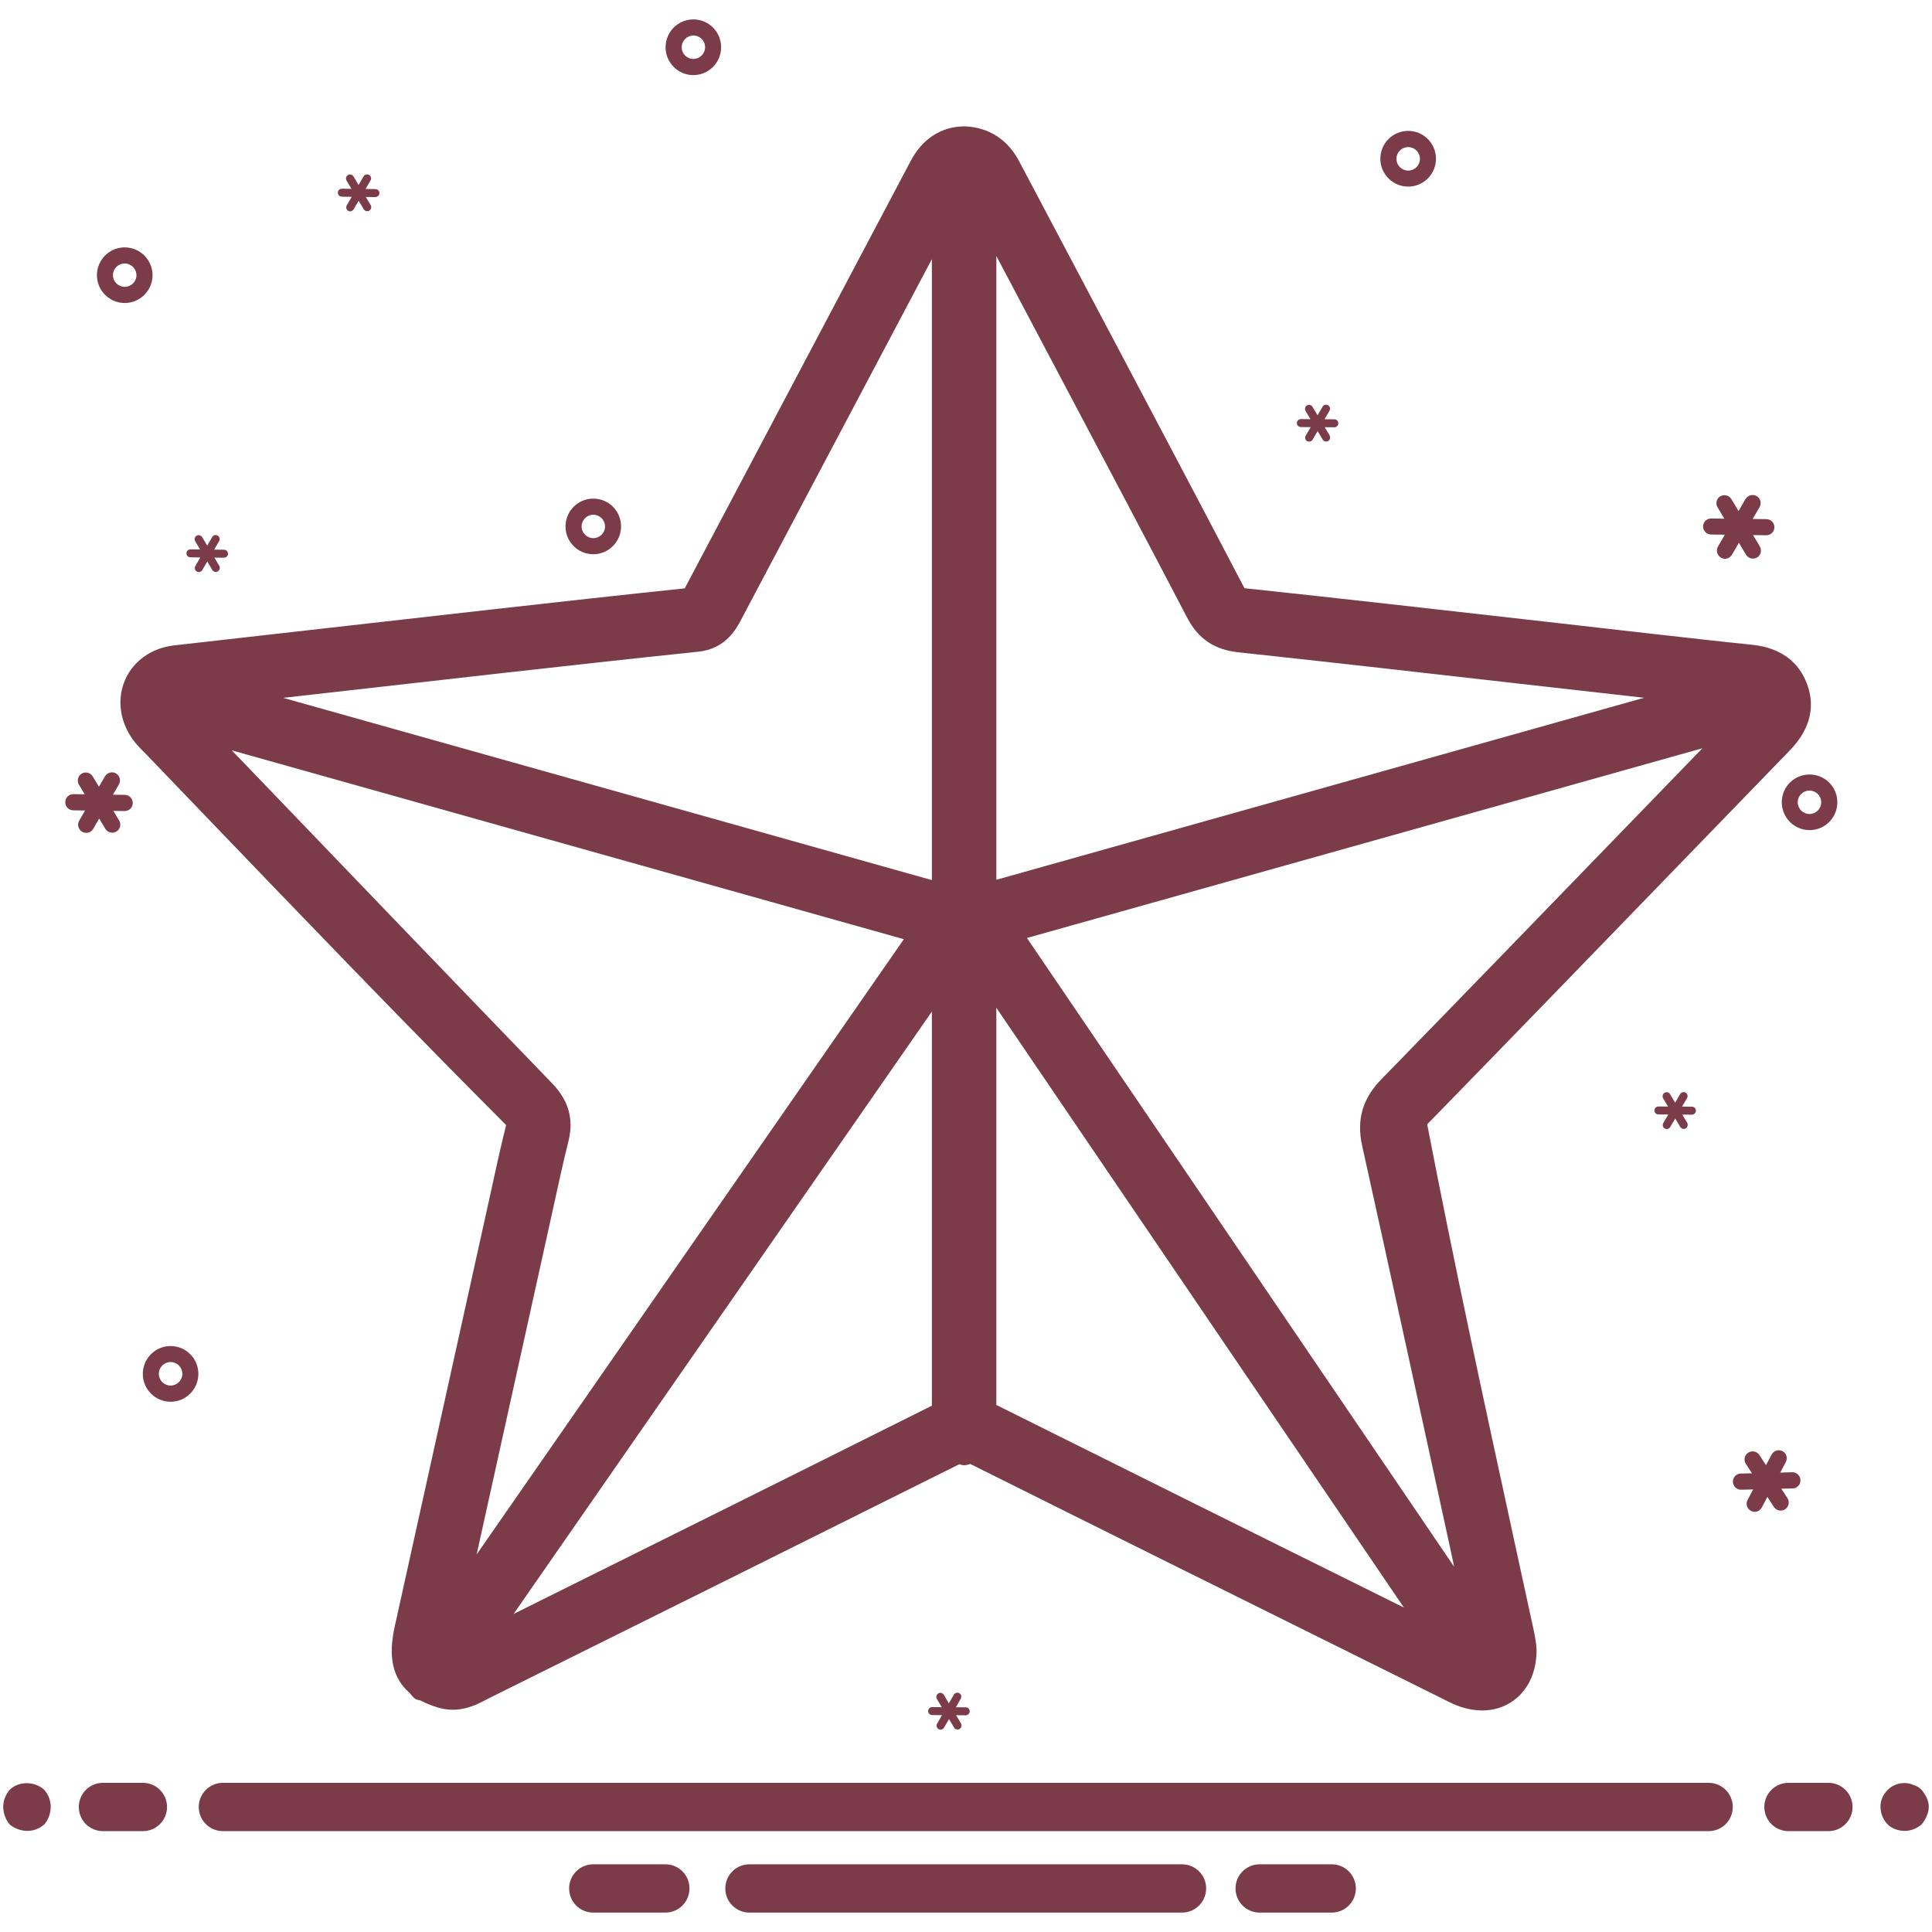 <svg id="Layer_1" enable-background="new 0 0 24 24" fill="#7b3b49" viewBox="0 0 24 24" xmlns="http://www.w3.org/2000/svg"><g><path d="m8.265 23.159h-.895c-.166 0-.3.134-.3.3s.134.3.3.3h.895c.166 0 .3-.134.3-.3s-.134-.3-.3-.3z"/><path d="m16.543 23.159h-.895c-.166 0-.3.134-.3.3s.134.3.3.3h.895c.166 0 .3-.134.3-.3s-.134-.3-.3-.3z"/><path d="m14.683 23.159h-5.373c-.166 0-.3.134-.3.3s.134.3.3.3h5.373c.166 0 .3-.134.3-.3s-.134-.3-.3-.3z"/><path d="m21.225 22.147h-18.456c-.166 0-.3.134-.3.3s.134.3.3.3h18.456c.166 0 .3-.134.3-.3s-.134-.3-.3-.3z"/><path d="m1.775 22.147h-.496c-.166 0-.3.134-.3.3s.134.3.3.3h.496c.166 0 .3-.134.3-.3s-.134-.3-.3-.3z"/><path d="m.12 22.234c-.05.06-.08.13-.08.21s.03.16.08.22c.06.05.14.08.22.08s.15-.03.21-.08c.051-.06.08-.14.08-.22s-.029-.15-.08-.21c-.12-.11-.32-.11-.43 0z"/><path d="m22.713 22.147h-.496c-.166 0-.3.134-.3.3s.134.3.3.3h.496c.166 0 .3-.134.3-.3s-.134-.3-.3-.3z"/><path d="m23.87 22.234c-.03-.03-.06-.05-.1-.06-.11-.05-.24-.02-.32.06-.06.06-.09.13-.09.21s.03.16.09.22c.05.05.13.08.21.08s.15-.03.21-.08c.05-.06.09-.14.09-.22s-.04-.15-.09-.21z"/><path d="m1.549 3.764c.19 0 .346-.155.346-.345s-.156-.346-.346-.346-.345.155-.345.345.154.346.345.346zm0-.491c.08 0 .146.065.146.146s-.066.144-.146.144-.146-.064-.146-.145.066-.145.146-.145z"/><path d="m22.134 9.966c0 .19.154.346.345.346s.345-.155.345-.346-.154-.345-.345-.345-.345.154-.345.345zm.49 0c0 .08-.065.146-.146.146s-.146-.065-.146-.146.065-.145.146-.145.146.065.146.145z"/><path d="m7.37 6.885c.19 0 .345-.155.345-.346s-.154-.345-.345-.345-.345.155-.345.346.155.345.345.345zm0-.491c.08 0 .146.065.146.146s-.066.145-.146.145-.145-.065-.145-.145.065-.146.145-.146z"/><path d="m2.119 16.721c-.19 0-.345.155-.345.346s.154.346.345.346.345-.155.345-.346-.154-.346-.345-.346zm0 .491c-.08 0-.146-.065-.146-.146s.065-.146.146-.146.146.065.146.146-.066.146-.146.146z"/><path d="m17.493 2.318c.19 0 .345-.155.345-.346s-.154-.346-.345-.346-.346.155-.346.346.156.346.346.346zm0-.491c.08 0 .146.065.146.146s-.065.146-.146.146-.146-.065-.146-.146.066-.146.146-.146z"/><path d="m8.613.933c.19 0 .345-.155.345-.346s-.154-.346-.345-.346c-.19 0-.345.155-.345.346s.155.346.345.346zm0-.492c.08 0 .146.065.146.146s-.066.145-.146.145-.145-.065-.145-.145.065-.146.145-.146z"/><path d="m22.036 18.72c.02.029.052.045.084.045.019 0 .038-.005.055-.016.046-.03.06-.092.029-.139l-.076-.117.141-.003c.055-.001.099-.047.097-.103-.001-.054-.046-.098-.1-.098-.001 0-.002 0-.003 0l-.148.004.069-.131c.026-.049.008-.109-.041-.135-.049-.025-.109-.007-.135.042l-.07.132-.082-.126c-.031-.047-.094-.059-.139-.029-.046.03-.06.092-.029.139l.076.117-.14.003c-.055.001-.099.047-.097.103.001.054.046.098.1.098h.003l.148-.004-.069.131c-.026.049-.008.109.041.135.015.008.031.012.047.012.036 0 .07-.02.088-.053l.07-.132z"/><path d="m1.021 10.332c.016.009.032.014.05.014.034 0 .068-.018.087-.05l.074-.128.076.127c.019.031.052.049.086.049.018 0 .035-.005.051-.014.048-.028.063-.09.035-.137l-.072-.12.14.002h.001c.055 0 .1-.044.1-.099 0-.057-.044-.101-.099-.102l-.147-.002.074-.128c.028-.048.011-.109-.037-.137-.045-.026-.107-.011-.136.037l-.075.129-.077-.128c-.029-.048-.09-.063-.137-.035s-.063.09-.035.137l.072.12-.14-.002h-.001c-.055 0-.1.044-.1.099-.001.056.043.101.099.102l.147.002-.074.128c-.027.047-.01.108.038.136z"/><path d="m21.256 6.64.171.002-.086.148c-.027.048-.011.109.037.137.016.009.032.014.05.014.034 0 .068-.018.087-.05l.086-.149.088.148c.019.031.052.049.086.049.018 0 .035-.005.052-.014.047-.028.062-.09.034-.137l-.084-.141.164.002h.001c.055 0 .1-.044.1-.099.001-.055-.043-.1-.099-.101l-.171-.002.086-.148c.027-.048.011-.109-.037-.137-.045-.026-.107-.012-.137.036l-.087.15-.089-.148c-.028-.047-.09-.062-.138-.035-.047.028-.062.09-.034.137l.084.141-.163-.002h-.001c-.055 0-.1.044-.1.099 0 .054.044.099.1.1z"/><path d="m4.369 2.445-.061.106c-.014.023-.006.054.017.068.008.004.017.006.025.006.018 0 .034-.009.043-.025l.062-.106.064.106c.01.016.026.024.043.024.009 0 .018-.002.025-.007.024-.014.031-.045.018-.069l-.061-.101.118.001h.001c.027 0 .05-.022.05-.049.001-.027-.021-.05-.049-.05l-.123-.002.062-.106c.014-.023.006-.054-.018-.068-.024-.013-.056-.006-.068.018l-.063.107-.063-.106c-.015-.024-.045-.031-.069-.017s-.031.045-.017.069l.061.102-.118-.002c-.001 0-.001 0-.001 0-.027 0-.05.022-.05.049-.001.027.021.05.049.05z"/><path d="m2.488 6.925-.061.106c-.014.024-.006.054.017.069.008.004.017.006.026.006.018 0 .034-.009.043-.025l.062-.106.063.106c.01.016.026.024.043.024.009 0 .018-.002.025-.007.024-.015.031-.045.018-.069l-.061-.102.118.001h.001c.027 0 .05-.022.05-.049.001-.027-.021-.05-.049-.05l-.123-.001.062-.106c.014-.023.006-.054-.018-.068-.024-.015-.056-.006-.068.018l-.062.106-.063-.106c-.016-.023-.046-.031-.069-.017-.024.014-.031.045-.017.069l.061.102-.119-.002c-.001 0-.001 0-.001 0-.027 0-.05.022-.05.049-.001.027.021.05.049.05z"/><path d="m21.017 13.847c.027 0 .05-.022.05-.049.001-.027-.021-.05-.049-.05l-.123-.001.062-.106c.014-.023.006-.054-.018-.068s-.056-.005-.068.019l-.062.106-.063-.106c-.015-.024-.045-.031-.068-.017-.024.014-.031.045-.018.069l.061.102-.118-.001c-.001 0-.001 0-.001 0-.027 0-.05.022-.05.049-.001.027.021.05.049.05l.123.001-.062.106c-.014.023-.006.054.018.068.008.004.017.006.025.006.018 0 .034-.009.043-.025l.062-.106.063.106c.01.016.026.024.043.024.009 0 .018-.002.025-.007.024-.014.031-.045.018-.069l-.061-.102z"/><path d="m16.282 5.306-.062.106c-.014.023-.006.054.018.068.008.004.017.006.025.006.018 0 .034-.009.043-.025l.062-.106.063.106c.01.016.026.024.043.024.009 0 .018-.002.025-.007.024-.014.031-.045.018-.069l-.061-.102.118.001h.001c.027 0 .05-.022.05-.049.001-.027-.021-.05-.049-.05l-.123-.001.062-.106c.014-.023.006-.054-.018-.068-.023-.013-.056-.006-.068.019l-.062.106-.063-.106c-.015-.024-.046-.031-.068-.017-.024.014-.031.045-.018.069l.061.102-.118-.001c-.001 0-.001 0-.001 0-.027 0-.05.022-.05.049-.001.027.021.05.049.05z"/><path d="m11.996 21.308c.027 0 .05-.022.05-.049.001-.027-.021-.05-.049-.05l-.123-.001.061-.106c.014-.024.006-.054-.018-.068s-.056-.005-.068.019l-.062.106-.063-.106c-.016-.024-.046-.031-.068-.017-.024.014-.031.045-.018.069l.061.102-.118-.001c-.001 0-.001 0-.001 0-.027 0-.05.022-.05.049-.001.027.021.05.049.05l.123.001-.061.106c-.014.024-.006.054.018.068.008.004.017.006.025.006.018 0 .034-.009.043-.025l.062-.106.063.106c.01.016.026.024.043.024.009 0 .018-.002.025-.007.024-.014.031-.045.018-.069l-.061-.102z"/><path d="m1.555 8.444c-.105.238-.068.517.096.744.04.056.088.105.167.184l.671.699c1.265 1.317 2.529 2.633 3.798 3.905-.073.296-.139.595-.203.893l-1.181 5.338c-.056.258-.083.591.185.822.022.027.042.055.072.076.021.014.046.011.068.021.06.032.128.06.207.084.271.083.481-.03.629-.109 1.948-.967 3.896-1.935 5.851-2.911.021.003.04.012.061.012.028 0 .052-.01.078-.016 1.619.809 3.242 1.613 4.863 2.418l1.023.508c.067.035.136.068.205.091.092.03.181.045.267.045.145 0 .277-.042.391-.124.106-.078.286-.263.285-.632 0-.015-.006-.062-.007-.078-.002-.012-.018-.115-.021-.127l-.269-1.237c-.361-1.664-.723-3.328-1.062-5.083 1.036-1.063 2.068-2.129 3.101-3.196l1.387-1.432c.099-.102.399-.411.226-.854-.166-.424-.569-.464-.702-.478-.384-.039-.767-.083-1.15-.126l-1.619-.184c-1.168-.132-2.335-.265-3.513-.39-.504-.965-1.014-1.928-1.522-2.89l-1.276-2.412c-.202-.387-.54-.434-.693-.435-.284.006-.518.161-.661.441l-2.801 5.298c-.796.083-1.592.172-2.388.261l-3.952.447c-.279.031-.508.191-.611.427zm5.31 6.595c.063-.291.127-.582.199-.874.064-.265-.002-.495-.202-.704-1.268-1.313-2.532-2.629-3.796-3.946l-.187-.194 8.349 2.346-5.307 7.643zm4.711 2.423c-1.73.865-3.463 1.726-5.196 2.587l5.196-7.483zm.801-.009v-4.934l5.063 7.451-.167-.083c-1.632-.81-3.265-1.62-4.896-2.434zm7.88-7.238c-1.031 1.065-2.063 2.131-3.098 3.193-.233.239-.309.5-.238.824.368 1.662.729 3.324 1.091 4.987l.052.244-5.307-7.811 8.391-2.357zm-7.027-5.422c.508.961 1.017 1.922 1.521 2.887.136.257.337.392.633.423 1.167.126 2.333.258 3.499.391l1.541.174-8.047 2.261v-7.749zm-7.023 3.572c.821-.092 1.644-.184 2.466-.269.342-.035.474-.285.535-.401l2.368-4.476v7.714l-8.058-2.264z"/></g></svg>